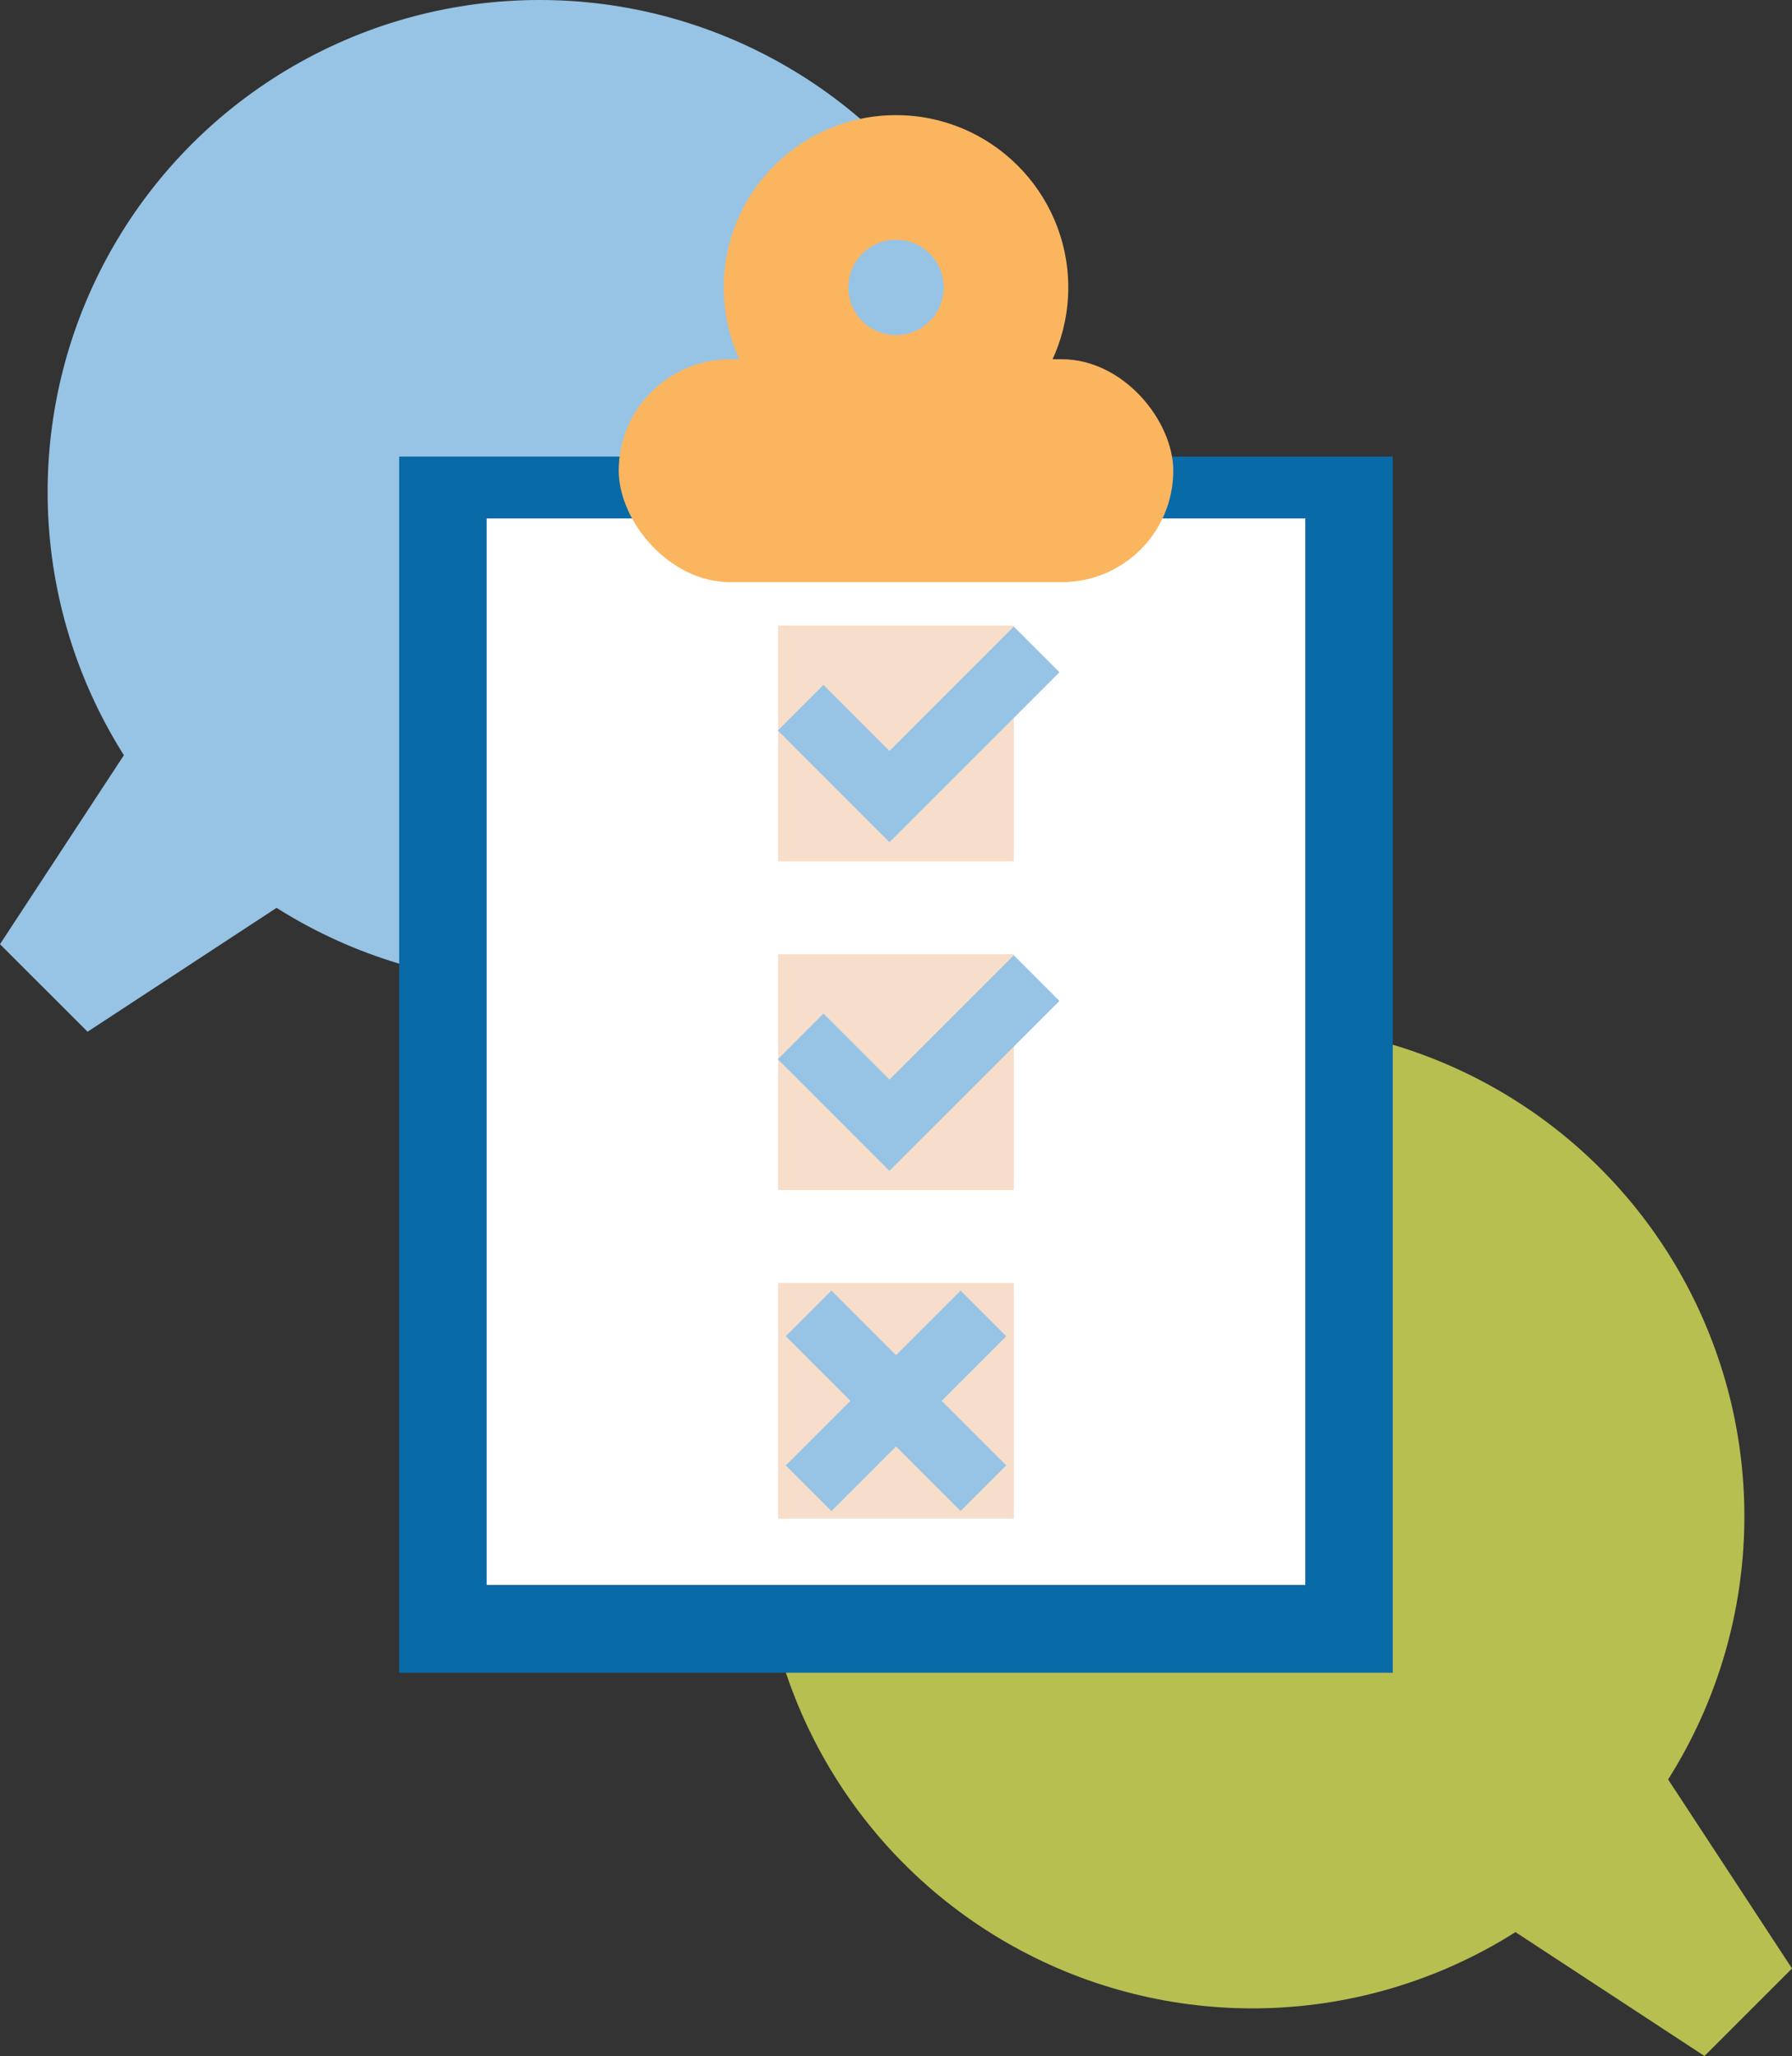 <?xml version="1.0" encoding="UTF-8"?>
<svg id="Layer_1" data-name="Layer 1" xmlns="http://www.w3.org/2000/svg" viewBox="0 0 319.83 366.91">
  <rect x="0" y="0" width="319.83" height="366.91" fill="#333333" stroke="none"/>
  <defs>
    <style>
      .cls-1 {
        fill: #97c4e5;
      }

      .cls-1, .cls-2, .cls-3, .cls-4, .cls-5, .cls-6 {
        stroke-width: 0px;
      }

      .cls-2 {
        fill: #096aa8;
      }

      .cls-3 {
        fill: #fbb55f;
      }

      .cls-4 {
        fill: #b7bf51;
      }

      .cls-5 {
        fill: #f7deca;
      }

      .cls-6 {
        fill: #fff;
      }
    </style>
  </defs>
  <g>
    <circle class="cls-1" cx="96.31" cy="87.81" r="87.81"/>
    <polygon class="cls-1" points="15.63 184.12 0 168.5 34.6 115.72 68.4 149.53 15.63 184.12"/>
  </g>
  <g>
    <circle class="cls-4" cx="223.52" cy="270.6" r="87.81"/>
    <polygon class="cls-4" points="319.83 351.29 304.21 366.91 251.43 332.32 285.24 298.51 319.83 351.29"/>
  </g>
  <g>
    <path class="cls-3" d="M160.02,82.04c16.96-.06,30.7-13.89,30.64-30.85s-13.89-30.7-30.85-30.64c-16.96.06-30.7,13.89-30.64,30.85.06,16.96,13.89,30.7,30.85,30.64ZM159.89,42.78c4.7-.02,8.53,3.79,8.54,8.49.02,4.7-3.79,8.53-8.49,8.54-4.7.02-8.53-3.79-8.54-8.49-.02-4.7,3.79-8.53,8.49-8.54Z"/>
    <rect class="cls-2" x="71.24" y="81.48" width="177.34" height="217.03"/>
    <rect class="cls-6" x="86.85" y="92.52" width="146.12" height="190.32"/>
    <rect class="cls-3" x="110.43" y="64.11" width="98.97" height="39.78" rx="19.89" ry="19.89"/>
    <rect class="cls-5" x="138.87" y="170.29" width="42.09" height="42.09"/>
    <rect class="cls-5" x="138.87" y="228.94" width="42.09" height="42.09"/>
    <g>
      <rect class="cls-1" x="154.16" y="227.92" width="11.52" height="44.13" transform="translate(-129.93 186.3) rotate(-45)"/>
      <rect class="cls-1" x="137.85" y="244.23" width="44.13" height="11.52" transform="translate(-129.93 186.3) rotate(-45)"/>
    </g>
    <polygon class="cls-1" points="158.75 208.95 138.83 189.03 146.97 180.88 158.75 192.66 180.94 170.47 189.09 178.62 158.75 208.95"/>
    <rect class="cls-5" x="138.87" y="111.63" width="42.09" height="42.09"/>
    <polygon class="cls-1" points="158.75 150.3 138.83 130.37 146.97 122.23 158.75 134.01 180.94 111.82 189.09 119.97 158.75 150.3"/>
  </g>
</svg>